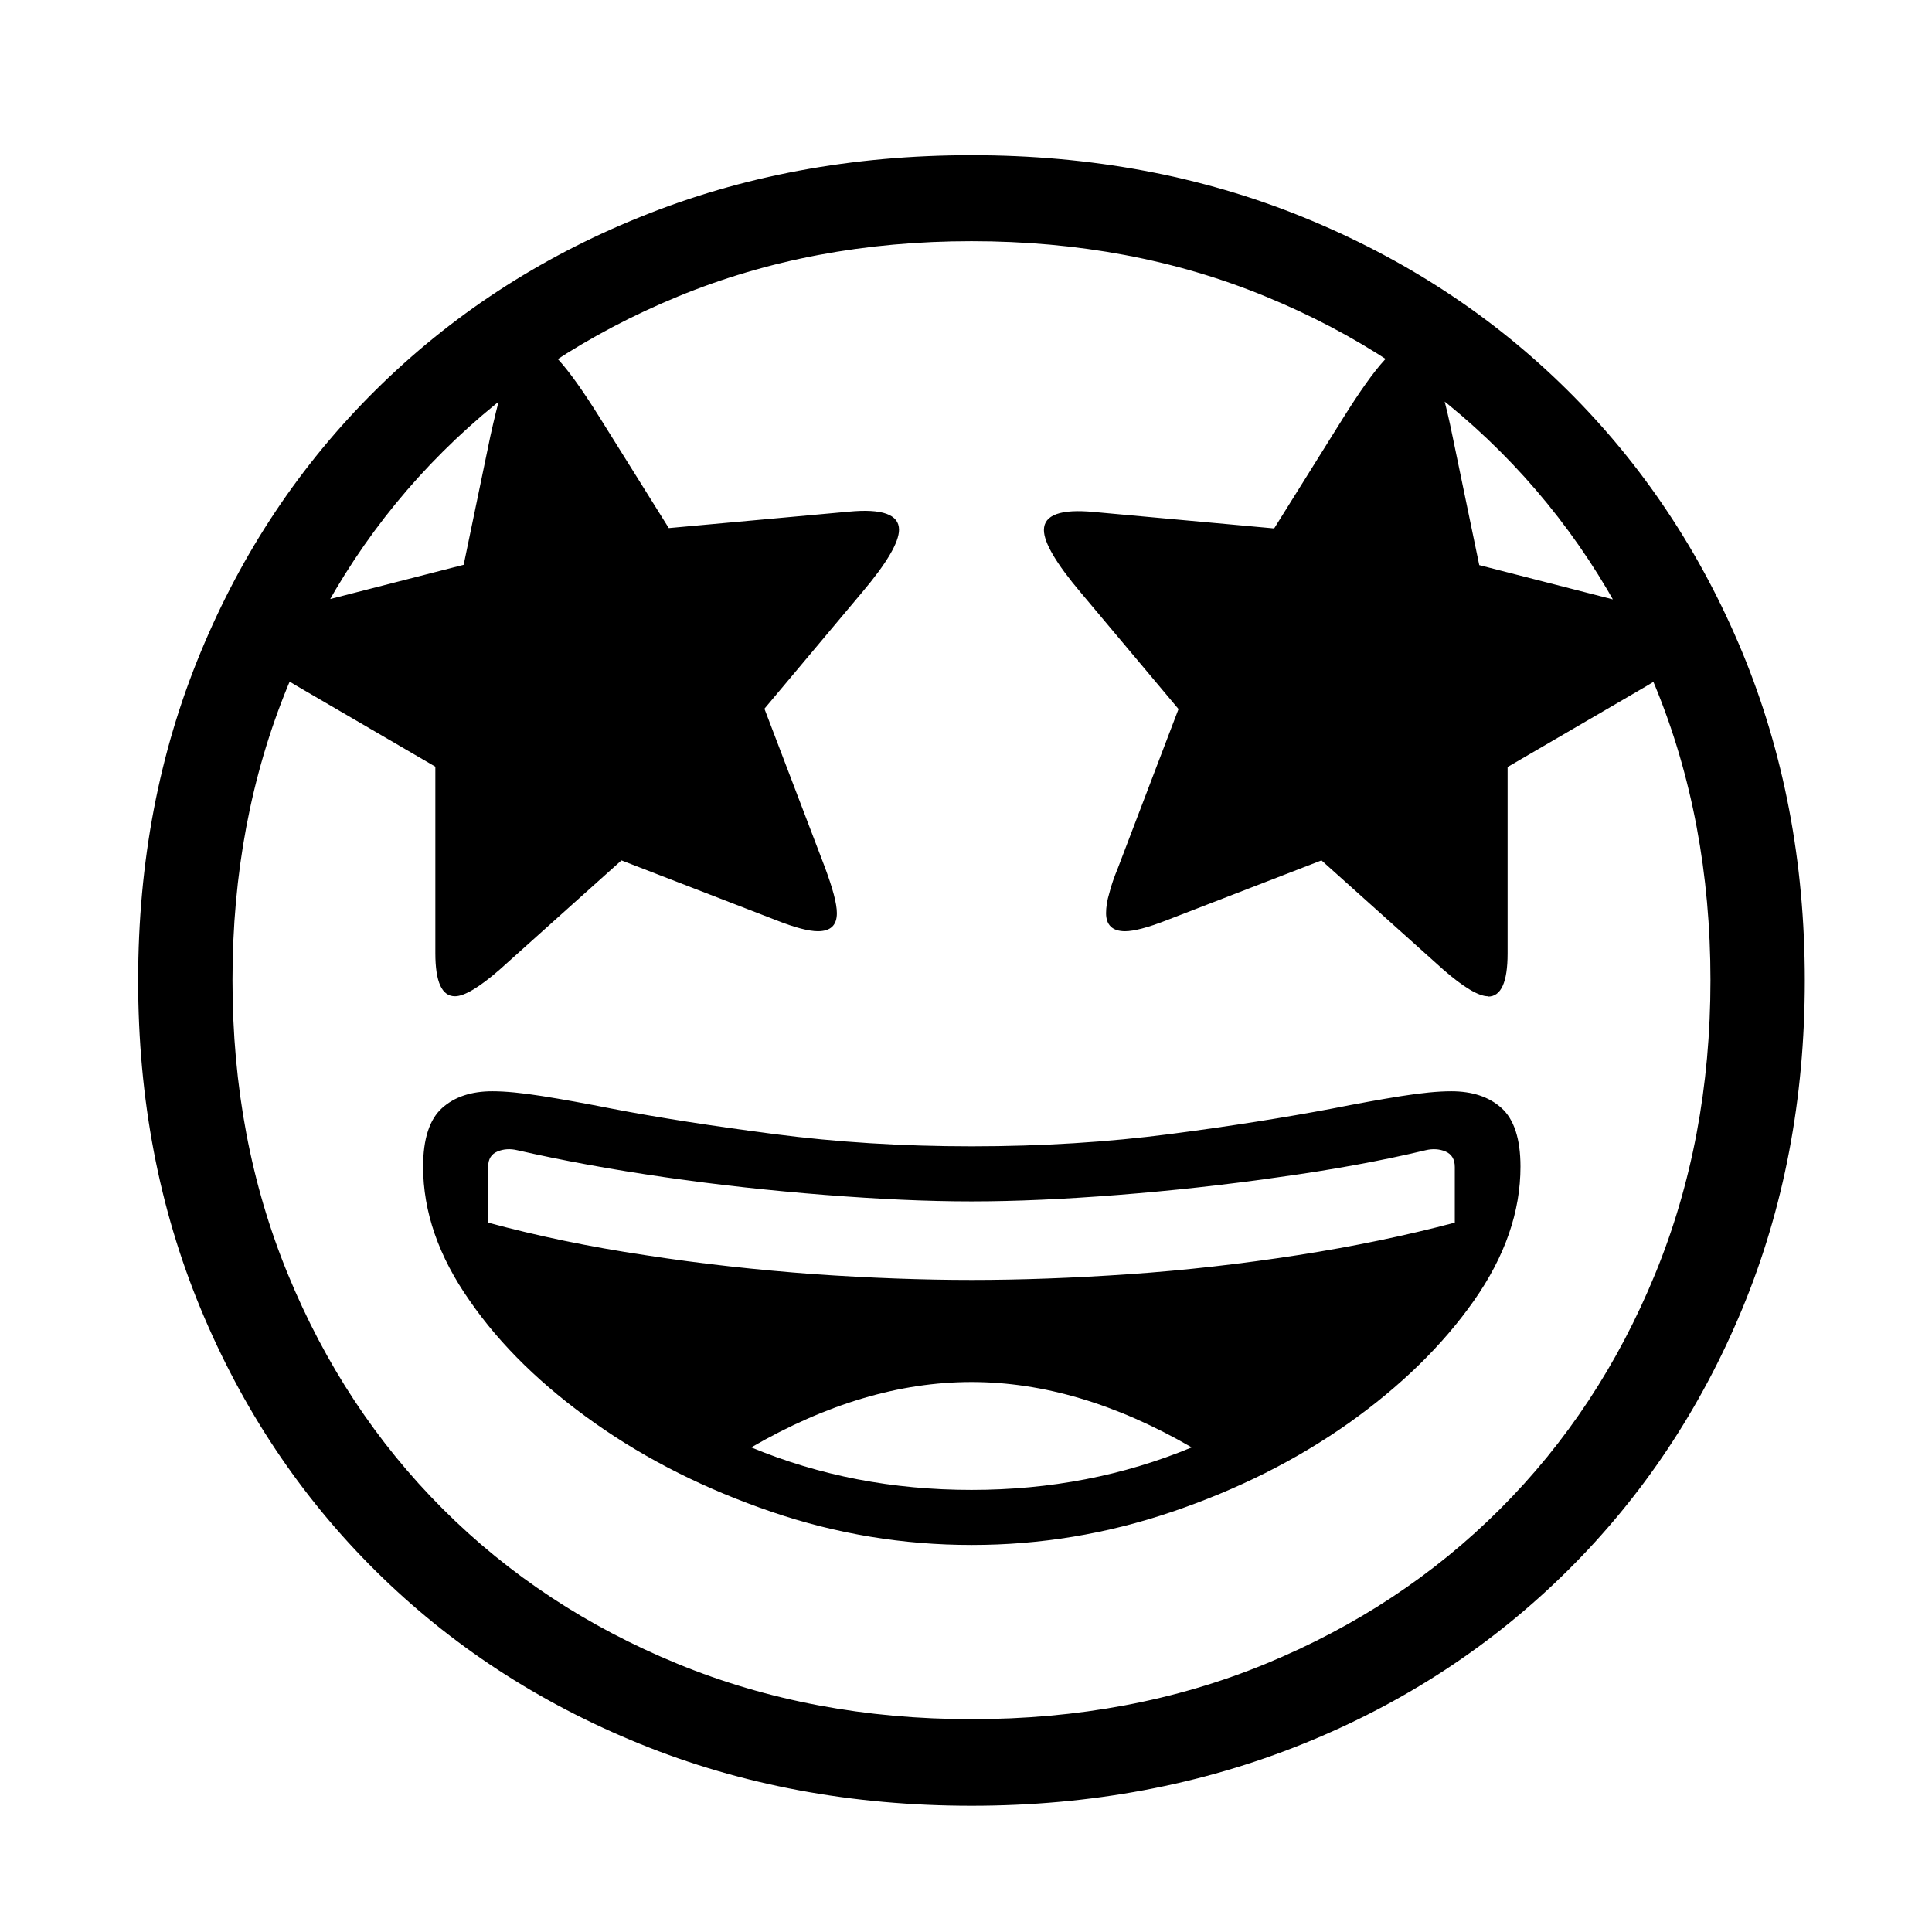 <?xml version="1.0" encoding="UTF-8"?><svg id="Ebene_1" xmlns="http://www.w3.org/2000/svg" viewBox="0 0 60 60"><path d="m30.17,56.08c-3.71,0-7.14-.64-10.29-1.92s-5.89-3.07-8.22-5.38c-2.33-2.31-4.14-5.03-5.43-8.14s-1.94-6.51-1.94-10.19.65-7.08,1.94-10.19c1.29-3.12,3.1-5.83,5.43-8.14,2.33-2.31,5.07-4.11,8.22-5.38,3.15-1.28,6.58-1.92,10.29-1.92s7.14.64,10.29,1.92c3.15,1.28,5.89,3.07,8.22,5.38,2.33,2.31,4.14,5.03,5.43,8.14,1.29,3.12,1.94,6.51,1.94,10.19s-.65,7.08-1.94,10.19-3.1,5.83-5.43,8.14c-2.33,2.31-5.07,4.11-8.22,5.38s-6.58,1.92-10.29,1.92Zm0-2.69c3.3,0,6.35-.57,9.14-1.72,2.79-1.15,5.22-2.75,7.28-4.81,2.06-2.06,3.66-4.49,4.81-7.29,1.15-2.8,1.72-5.84,1.72-9.13s-.57-6.35-1.72-9.14-2.75-5.22-4.81-7.28c-2.06-2.06-4.48-3.66-7.28-4.81-2.79-1.15-5.84-1.72-9.14-1.72s-6.33.57-9.12,1.72c-2.79,1.15-5.22,2.75-7.29,4.81-2.07,2.06-3.67,4.48-4.82,7.28s-1.72,5.84-1.72,9.14.57,6.33,1.72,9.13c1.15,2.8,2.75,5.23,4.81,7.29,2.06,2.06,4.49,3.66,7.29,4.81,2.8,1.15,5.84,1.72,9.13,1.72ZM14.13,30.94c-.41,0-.61-.45-.61-1.34v-5.79l-4.1-2.39c-1.17-.67-1.76-1.18-1.76-1.54,0-.24.1-.44.29-.57s.54-.26,1.03-.38l5.42-1.39.83-4c.23-1.04.44-1.79.62-2.23.19-.45.41-.67.67-.67.23,0,.5.18.83.54.33.36.75.95,1.27,1.78l2.15,3.44,5.59-.51c1.04-.1,1.56.09,1.56.56,0,.39-.38,1.04-1.15,1.95l-3.03,3.61,1.88,4.93c.24.65.37,1.12.37,1.42,0,.38-.2.56-.59.56-.28,0-.71-.11-1.29-.34l-4.81-1.86-3.78,3.39c-.63.55-1.1.83-1.39.83Zm16.04,17.04c-2.12,0-4.19-.34-6.21-1.03s-3.85-1.6-5.48-2.75c-1.63-1.15-2.93-2.41-3.89-3.8-.97-1.38-1.45-2.77-1.45-4.17,0-.86.2-1.47.59-1.82.39-.35.91-.52,1.56-.52.41,0,.92.05,1.55.15.63.1,1.35.23,2.16.39,1.45.28,3.13.54,5.05.79,1.92.25,3.96.38,6.13.38s4.23-.13,6.15-.38c1.92-.25,3.6-.52,5.03-.79.81-.16,1.53-.29,2.16-.39.63-.1,1.14-.15,1.55-.15.65,0,1.17.17,1.56.52.39.35.59.96.59,1.82,0,1.4-.48,2.79-1.45,4.17-.97,1.38-2.27,2.65-3.89,3.8-1.63,1.15-3.45,2.06-5.48,2.75s-4.1,1.03-6.21,1.03Zm0-8.23c1.53,0,3.17-.06,4.91-.18,1.74-.12,3.48-.32,5.22-.59,1.74-.27,3.37-.61,4.88-1.01v-1.73c0-.24-.1-.4-.29-.48s-.4-.09-.61-.04c-1.38.33-2.91.61-4.58.84-1.67.24-3.33.42-4.98.55-1.65.13-3.17.2-4.55.2s-2.88-.07-4.54-.2c-1.66-.13-3.32-.31-4.98-.55-1.66-.24-3.19-.52-4.59-.84-.21-.05-.42-.04-.61.04s-.29.23-.29.48v1.73c1.51.41,3.14.75,4.88,1.01,1.74.27,3.49.46,5.24.59,1.75.12,3.38.18,4.9.18Zm0,6.52c2.44,0,4.72-.44,6.84-1.32-2.33-1.35-4.61-2.03-6.84-2.03s-4.51.68-6.84,2.03c2.12.88,4.39,1.32,6.84,1.32Zm16.04-15.33c-.29,0-.76-.28-1.39-.83l-3.78-3.39-4.81,1.86c-.59.23-1.02.34-1.29.34-.39,0-.59-.19-.59-.56,0-.18.03-.39.1-.62.06-.24.15-.5.27-.79l1.88-4.93-3.03-3.61c-.77-.91-1.15-1.56-1.15-1.95,0-.47.52-.66,1.56-.56l5.59.51,2.15-3.44c.52-.83.94-1.42,1.27-1.78.33-.36.6-.54.83-.54.26,0,.49.22.68.67s.4,1.19.61,2.23l.83,4,5.42,1.39c.88.21,1.32.53,1.32.95,0,.36-.59.87-1.76,1.54l-4.1,2.39v5.79c0,.89-.2,1.34-.61,1.34Z"/></svg>